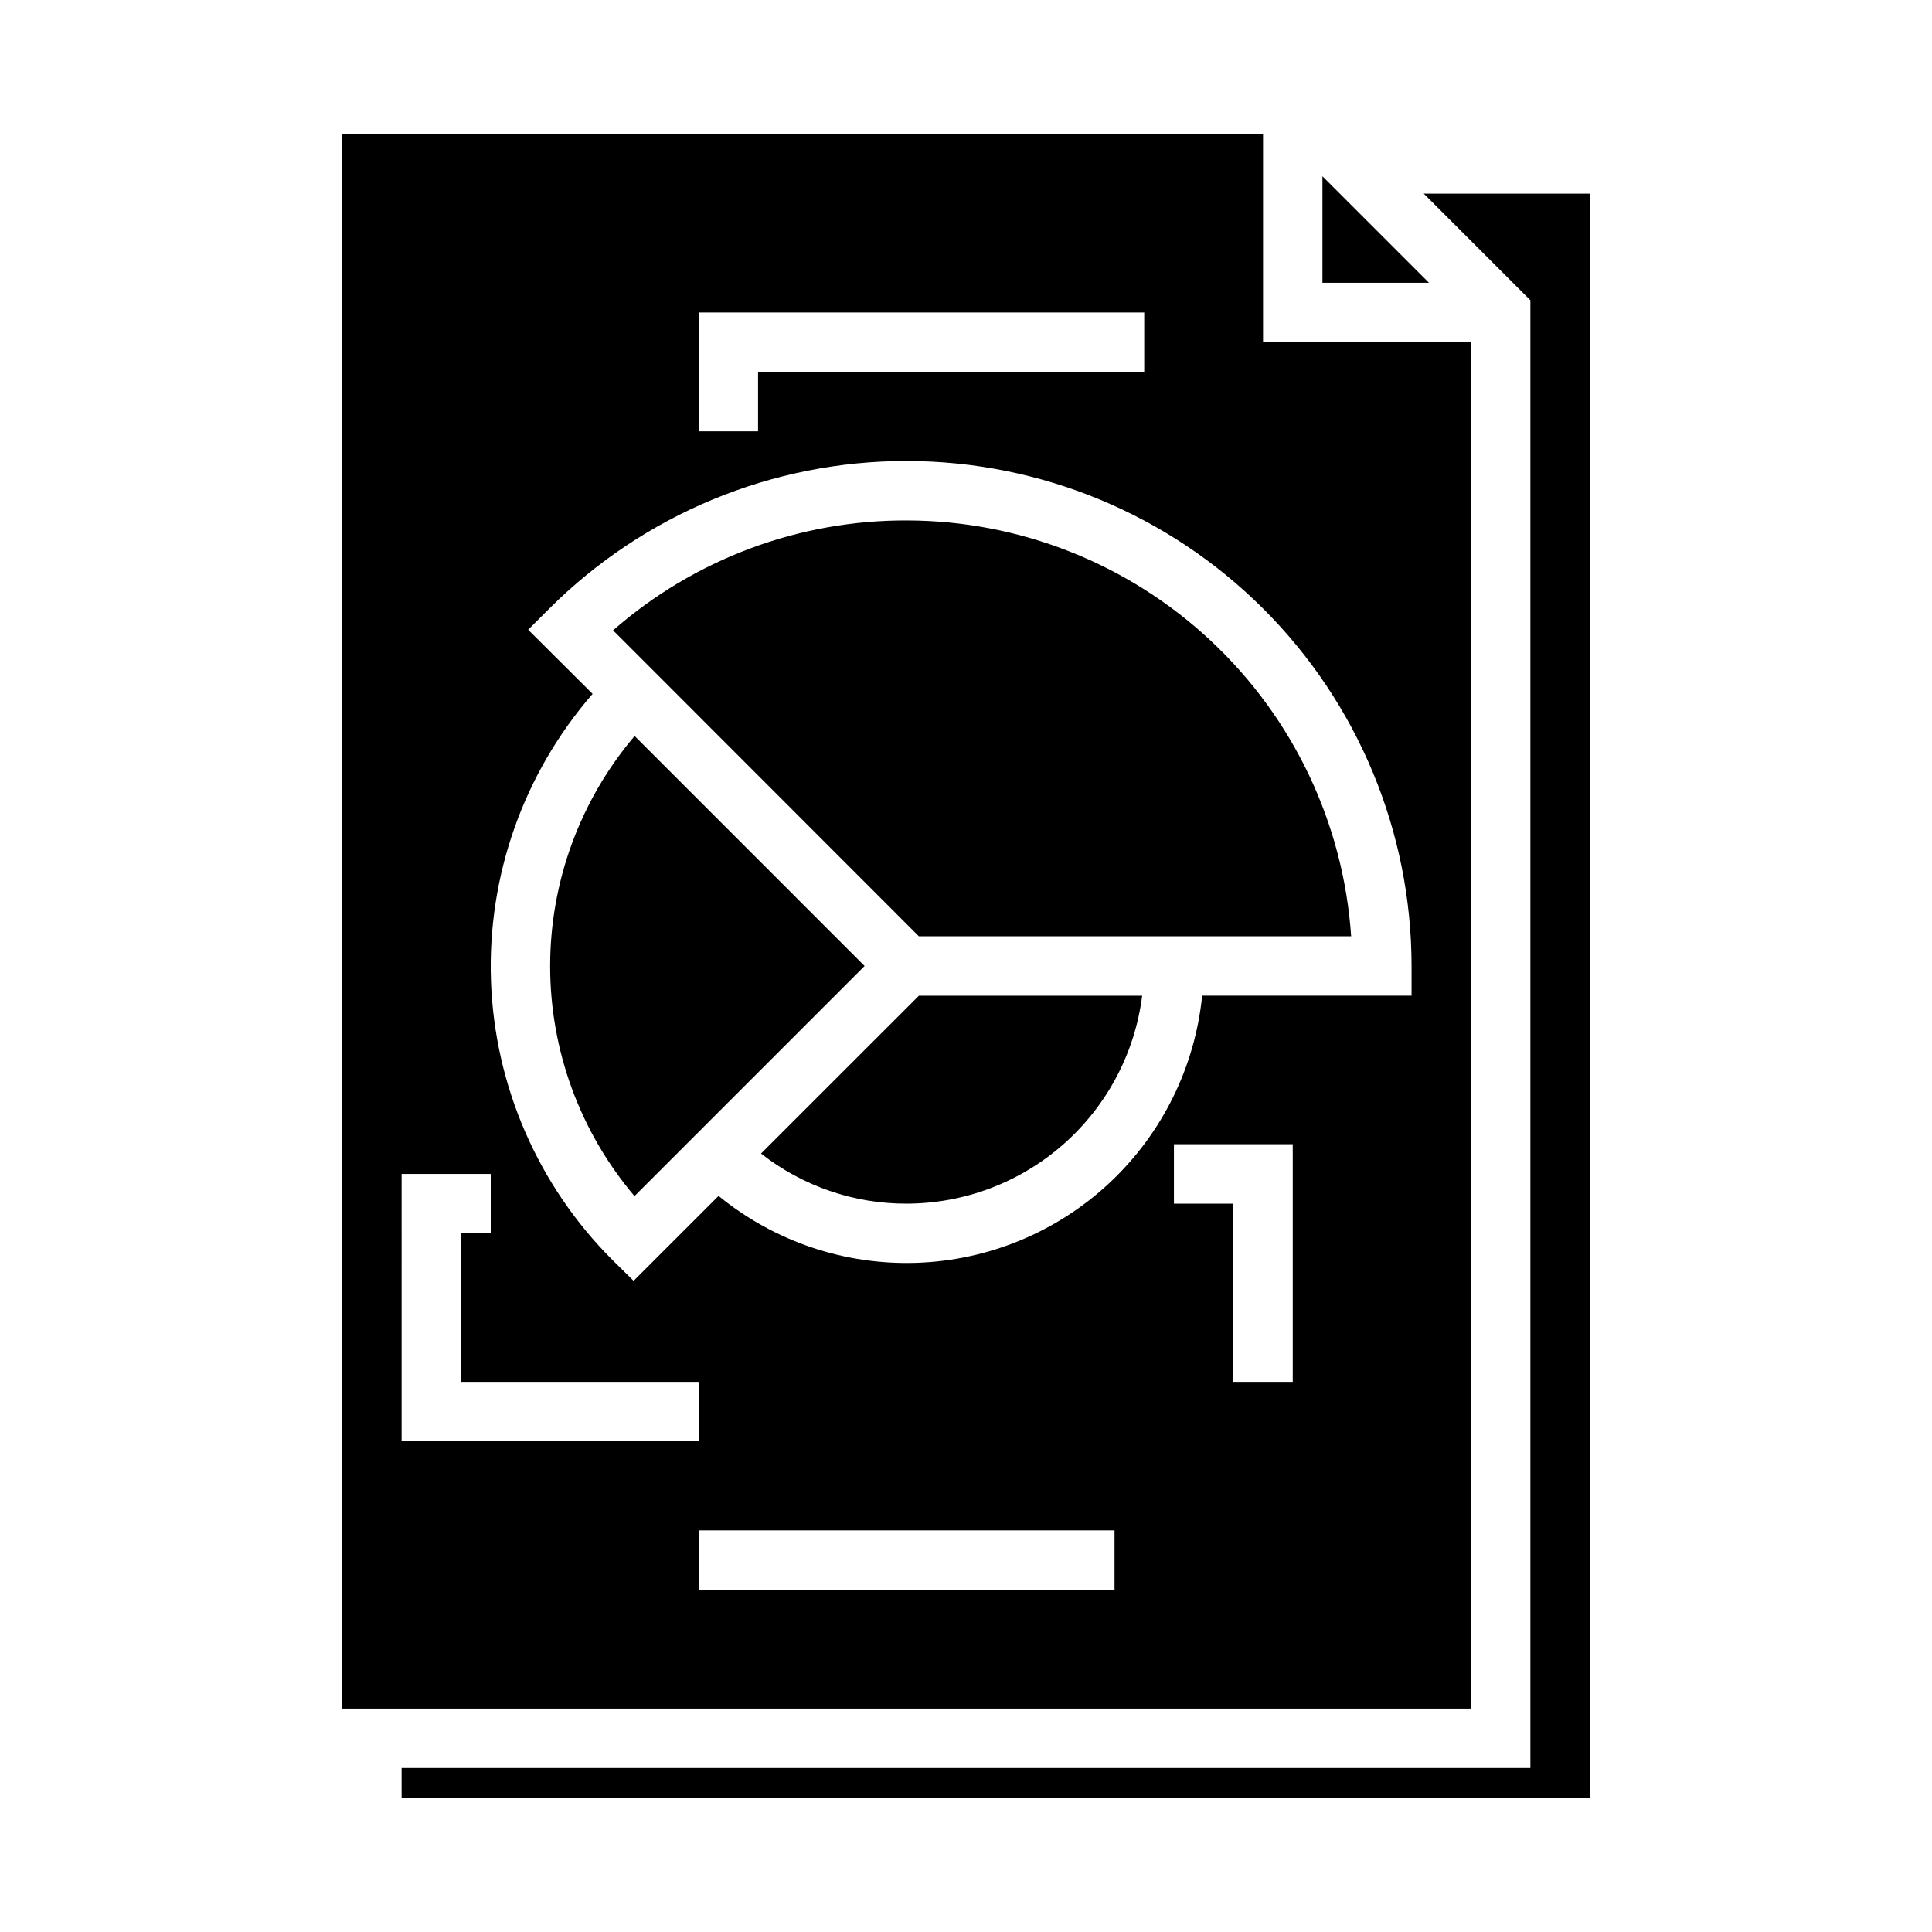 <?xml version="1.0" encoding="UTF-8"?>
<!-- The Best Svg Icon site in the world: iconSvg.co, Visit us! https://iconsvg.co -->
<svg fill="#000000" width="800px" height="800px" version="1.1" viewBox="144 144 512 512" xmlns="http://www.w3.org/2000/svg">
 <g>
  <path d="m345.68 449.7c11 8.637 24.59 13.316 38.574 13.281 15.328-0.027 30.121-5.637 41.609-15.777 11.492-10.145 18.895-24.125 20.824-39.328h-59.176z"/>
  <path d="m384.25 281.92c-28.609-0.078-56.262 10.277-77.781 29.125l81.039 81.082h114.56c-2.031-29.875-15.324-57.863-37.191-78.32-21.871-20.453-50.684-31.852-80.629-31.887z"/>
  <path d="m312.18 339.05c-14.449 17.023-22.383 38.625-22.387 60.957-0.008 22.328 7.91 43.934 22.348 60.973l60.984-60.984z"/>
  <path d="m565.31 195.32v425.09h-314.88v-7.871h299.14v-388.96l-28.262-28.262z"/>
  <path d="m494.46 218.94h28.23l-28.23-28.23z"/>
  <path d="m478.72 234.69v-55.105h-244.03v417.22h299.14v-362.11zm-149.57-7.875h118.08v15.742l-102.34 0.004v15.742h-15.746zm-78.719 228.29h23.617v15.742l-7.871 0.004v39.359h62.977v15.742h-78.723zm188.93 110.21h-110.21v-15.746h110.21zm47.23-55.105h-15.742v-47.23h-15.746v-15.746h31.488zm31.488-102.34h-55.496c-1.91 18.965-10.637 36.598-24.559 49.617-13.926 13.02-32.102 20.543-51.152 21.176-19.055 0.633-37.688-5.668-52.445-17.734l-22.516 22.512-5.59-5.512c-19.715-19.691-31.227-46.129-32.207-73.98-0.977-27.848 8.648-55.031 26.934-76.059l-17.082-17.004 5.59-5.59c25.121-25.066 59.168-39.141 94.66-39.121 35.492 0.016 69.523 14.117 94.625 39.211 25.098 25.09 39.211 59.121 39.238 94.613z"/>
 </g>
</svg>
